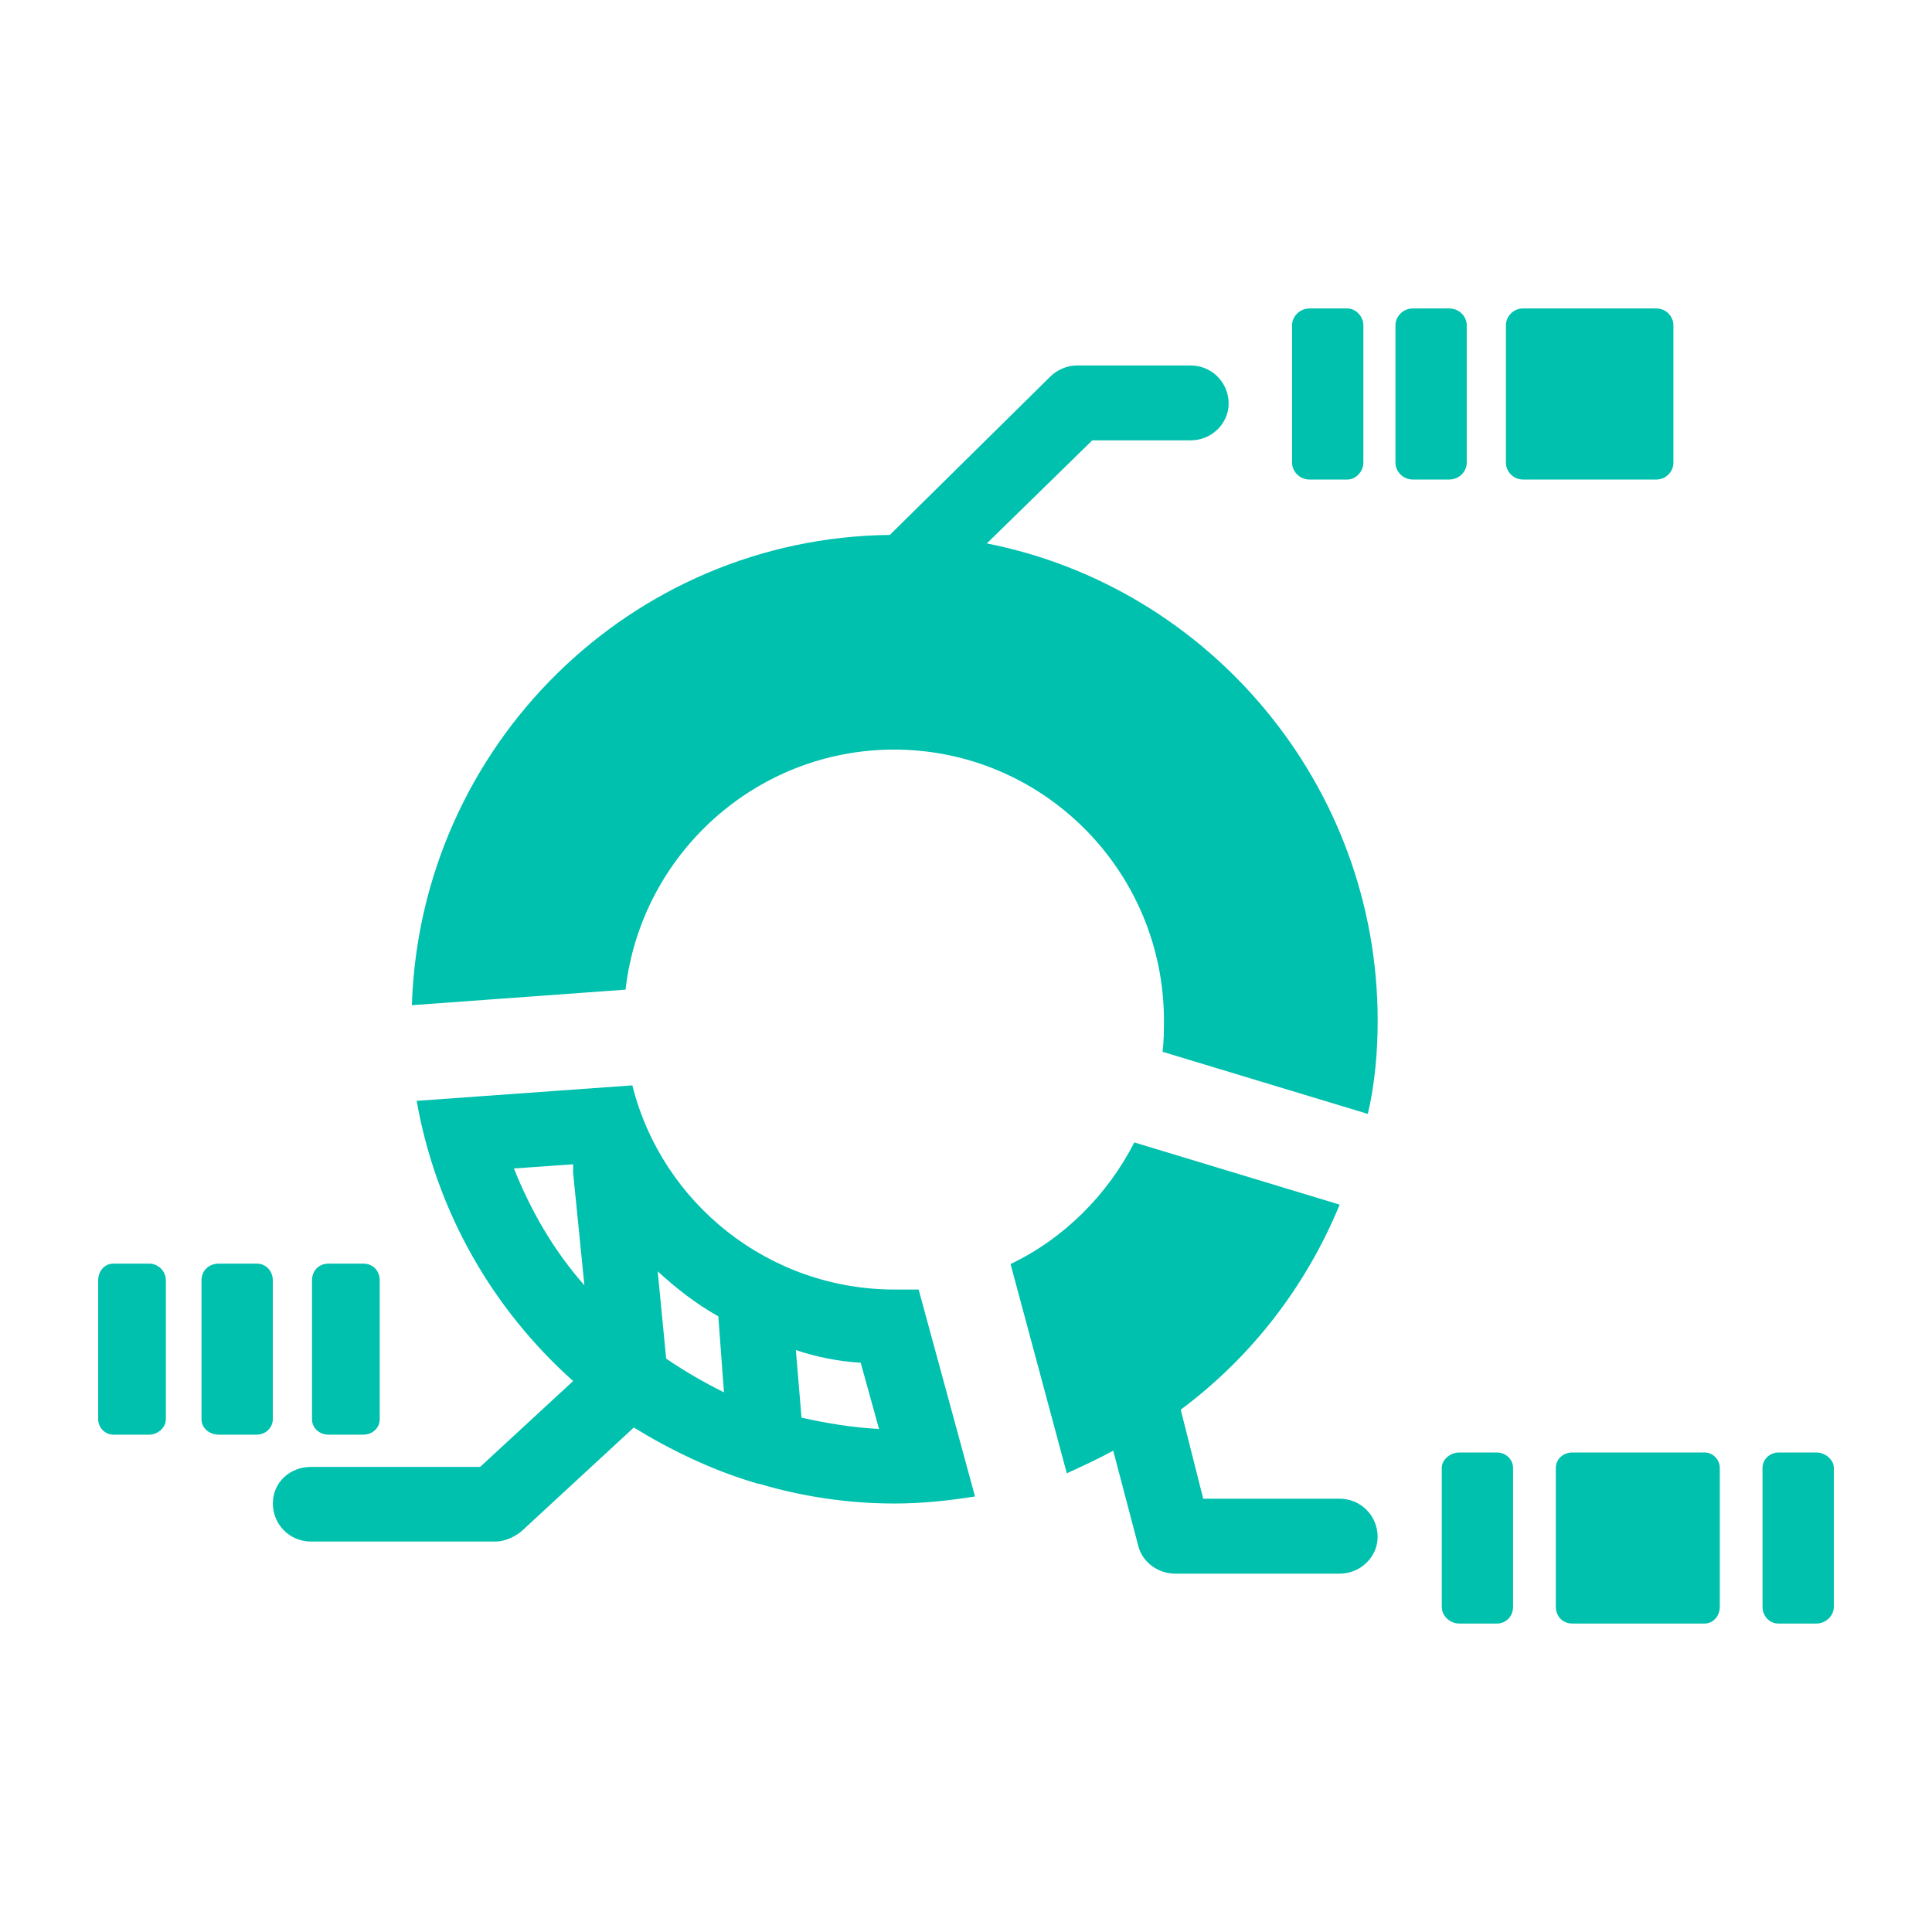 <?xml version="1.0" encoding="UTF-8"?>
<svg id="Layer_1" data-name="Layer 1" xmlns="http://www.w3.org/2000/svg" viewBox="0 0 500 500">
  <defs>
    <style>
      .cls-1 {
        fill: #00c0ae;
        fill-rule: evenodd;
      }
    </style>
  </defs>
  <path class="cls-1" d="M231.37,193.99c38.57,0,69.86,31.43,69.86,70.17,0,2.56,0,5.12-.36,8.04l53.12,16.08c1.82-7.67,2.55-16.08,2.55-24.12,0-61.03-43.66-112.2-101.15-123.52l27.29-26.68h25.47c5.46,0,9.82-4.39,9.82-9.5,0-5.48-4.37-9.87-9.82-9.87h-29.47c-2.55,0-5.09,1.1-6.91,2.92l-41.48,40.93c-66.95.73-121.52,54.45-123.7,121.7l55.3-4.02c4-35.08,33.84-62.13,69.49-62.13h0Z"/>
  <path class="cls-1" d="M231.51,333.73c-32.47,0-60.2-22.23-67.86-52.84l-55.82,4.01c5.11,28.79,19.7,53.93,40.5,72.51l-24.08,22.23h-43.78c-5.47,0-9.85,4.01-9.85,9.47s4.38,9.84,9.85,9.84h47.8c2.19,0,4.74-1.09,6.57-2.55l29.19-26.96c9.49,5.83,20.07,10.93,31.01,14.21.36,0,.73.36,1.46.36,10.95,3.28,22.99,5.1,35.03,5.1,6.93,0,13.86-.73,20.8-1.82l-14.59-53.56h-6.2ZM207.43,366.89l-1.46-17.49c5.47,1.82,10.95,2.91,16.78,3.28l4.74,17.13c-6.93-.36-13.5-1.46-20.07-2.92h0ZM185.9,340.66l1.46,19.68c-5.11-2.55-10.22-5.47-14.96-8.74l-2.19-22.59c4.74,4.37,9.85,8.38,15.69,11.66h0ZM148.32,301.3v2.19l2.92,29.15c-8.03-9.11-13.86-19.31-18.24-30.24l15.32-1.09h0Z"/>
  <path class="cls-1" d="M346.7,387.87h-35.31l-5.82-23.05c18.2-13.54,32.4-31.83,41.13-53.06l-53.14-16.1c-6.92,13.54-18.2,24.88-32.03,31.47l14.56,54.15c4-1.83,8.01-3.66,12.01-5.85l6.55,24.88c1.09,4.03,5.1,6.95,9.46,6.95h42.59c5.46,0,9.83-4.39,9.83-9.51,0-5.49-4.37-9.88-9.83-9.88h0Z"/>
  <path class="cls-1" d="M338.91,124.1h9.79c2.26,0,4.14-2.16,4.14-4.32v-35.63c0-2.16-1.88-4.32-4.14-4.32h-9.79c-2.64,0-4.52,2.16-4.52,4.32v35.63c0,2.16,1.88,4.32,4.52,4.32h0Z"/>
  <path class="cls-1" d="M379.59,119.78v-35.63c0-2.16-1.88-4.32-4.52-4.32h-9.41c-2.64,0-4.52,2.16-4.52,4.32v35.63c0,2.16,1.88,4.32,4.52,4.32h9.41c2.64,0,4.52-2.16,4.52-4.32h0Z"/>
  <path class="cls-1" d="M38.64,327.02h-9.3c-2.15,0-3.93,1.81-3.93,4.35v35.93c0,2.18,1.79,3.99,3.93,3.99h9.3c2.15,0,4.29-1.81,4.29-3.99v-35.93c0-2.54-2.15-4.35-4.29-4.35h0Z"/>
  <path class="cls-1" d="M66.46,327.02h-9.79c-2.64,0-4.52,1.81-4.52,4.35v35.93c0,2.18,1.88,3.99,4.52,3.99h9.79c2.26,0,4.14-1.81,4.14-3.99v-35.93c0-2.54-1.88-4.35-4.14-4.35h0Z"/>
  <path class="cls-1" d="M85.04,371.29h8.94c2.5,0,4.29-1.81,4.29-3.99v-35.93c0-2.54-1.79-4.35-4.29-4.35h-8.94c-2.5,0-4.29,1.81-4.29,4.35v35.93c0,2.18,1.79,3.99,4.29,3.99h0Z"/>
  <path class="cls-1" d="M433.08,119.78v-35.63c0-2.16-1.84-4.32-4.41-4.32h-34.53c-2.57,0-4.41,2.16-4.41,4.32v35.63c0,2.16,1.84,4.32,4.41,4.32h34.53c2.57,0,4.41-2.16,4.41-4.32h0Z"/>
  <path class="cls-1" d="M387.44,375.9h-9.79c-2.26,0-4.52,1.81-4.52,3.99v35.93c0,2.54,2.26,4.35,4.52,4.35h9.79c2.26,0,4.14-1.81,4.14-4.35v-35.93c0-2.18-1.88-3.99-4.14-3.99h0Z"/>
  <path class="cls-1" d="M470.07,375.9h-9.79c-2.26,0-4.14,1.81-4.14,3.99v35.93c0,2.54,1.88,4.35,4.14,4.35h9.79c2.26,0,4.52-1.81,4.52-4.35v-35.93c0-2.18-2.26-3.99-4.52-3.99h0Z"/>
  <path class="cls-1" d="M441.12,375.9h-34.16c-2.52,0-4.31,1.81-4.31,3.99v35.93c0,2.54,1.8,4.35,4.31,4.35h34.16c2.16,0,3.96-1.81,3.96-4.35v-35.93c0-2.18-1.8-3.99-3.96-3.99h0Z"/>
</svg>